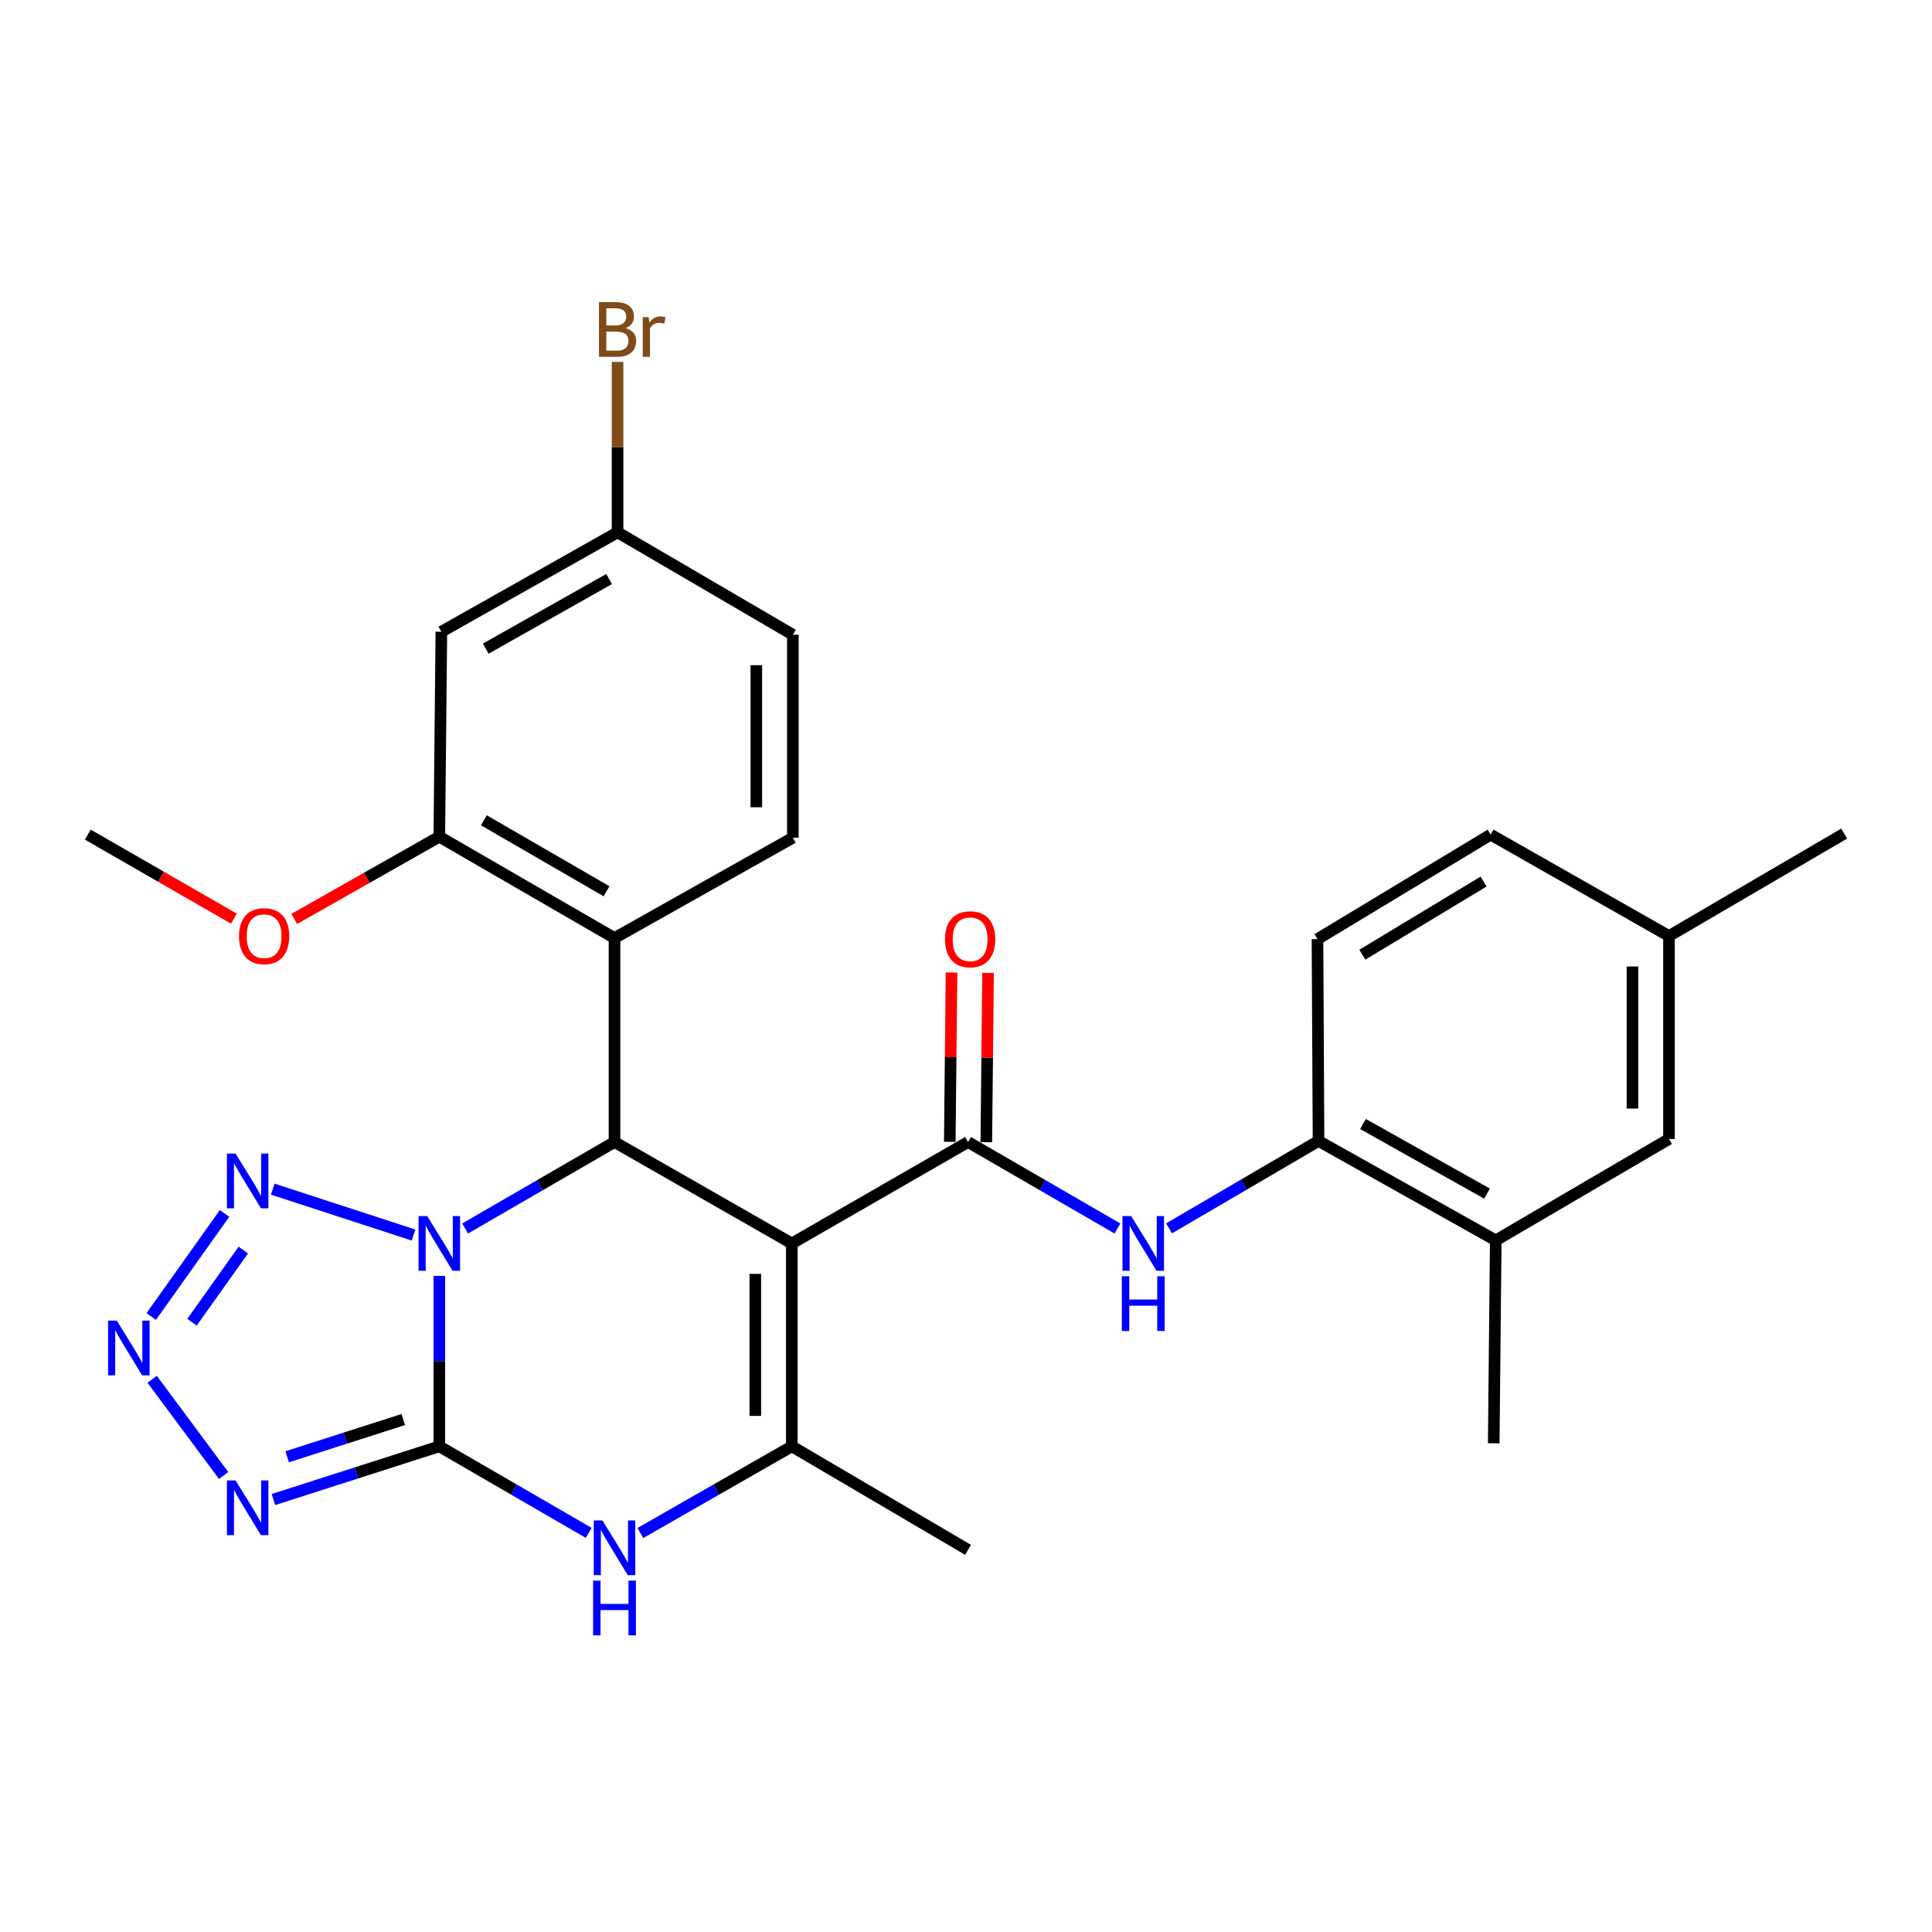 <?xml version='1.0' encoding='iso-8859-1'?>
<svg version='1.1' baseProfile='full'
              xmlns='http://www.w3.org/2000/svg'
                      xmlns:rdkit='http://www.rdkit.org/xml'
                      xmlns:xlink='http://www.w3.org/1999/xlink'
                  xml:space='preserve'
width='1000px' height='1000px' viewBox='0 0 1000 1000'>
<!-- END OF HEADER -->
<rect style='opacity:1.0;fill:#FFFFFF;stroke:none' width='1000' height='1000' x='0' y='0'> </rect>
<path class='bond-0' d='M 227.386,660.39 L 227.386,704.506' style='fill:none;fill-rule:evenodd;stroke:#0000FF;stroke-width:6px;stroke-linecap:butt;stroke-linejoin:miter;stroke-opacity:1' />
<path class='bond-0' d='M 227.386,704.506 L 227.386,748.623' style='fill:none;fill-rule:evenodd;stroke:#000000;stroke-width:6px;stroke-linecap:butt;stroke-linejoin:miter;stroke-opacity:1' />
<path class='bond-2' d='M 240.746,635.869 L 279.407,613.485' style='fill:none;fill-rule:evenodd;stroke:#0000FF;stroke-width:6px;stroke-linecap:butt;stroke-linejoin:miter;stroke-opacity:1' />
<path class='bond-2' d='M 279.407,613.485 L 318.068,591.1' style='fill:none;fill-rule:evenodd;stroke:#000000;stroke-width:6px;stroke-linecap:butt;stroke-linejoin:miter;stroke-opacity:1' />
<path class='bond-7' d='M 214.038,639.253 L 141.184,615.503' style='fill:none;fill-rule:evenodd;stroke:#0000FF;stroke-width:6px;stroke-linecap:butt;stroke-linejoin:miter;stroke-opacity:1' />
<path class='bond-3' d='M 227.386,748.623 L 184.458,762.39' style='fill:none;fill-rule:evenodd;stroke:#000000;stroke-width:6px;stroke-linecap:butt;stroke-linejoin:miter;stroke-opacity:1' />
<path class='bond-3' d='M 184.458,762.39 L 141.53,776.157' style='fill:none;fill-rule:evenodd;stroke:#0000FF;stroke-width:6px;stroke-linecap:butt;stroke-linejoin:miter;stroke-opacity:1' />
<path class='bond-3' d='M 208.735,734.751 L 178.685,744.388' style='fill:none;fill-rule:evenodd;stroke:#000000;stroke-width:6px;stroke-linecap:butt;stroke-linejoin:miter;stroke-opacity:1' />
<path class='bond-3' d='M 178.685,744.388 L 148.636,754.025' style='fill:none;fill-rule:evenodd;stroke:#0000FF;stroke-width:6px;stroke-linecap:butt;stroke-linejoin:miter;stroke-opacity:1' />
<path class='bond-6' d='M 227.386,748.623 L 266.047,771.016' style='fill:none;fill-rule:evenodd;stroke:#000000;stroke-width:6px;stroke-linecap:butt;stroke-linejoin:miter;stroke-opacity:1' />
<path class='bond-6' d='M 266.047,771.016 L 304.708,793.41' style='fill:none;fill-rule:evenodd;stroke:#0000FF;stroke-width:6px;stroke-linecap:butt;stroke-linejoin:miter;stroke-opacity:1' />
<path class='bond-1' d='M 409.853,643.604 L 318.068,591.1' style='fill:none;fill-rule:evenodd;stroke:#000000;stroke-width:6px;stroke-linecap:butt;stroke-linejoin:miter;stroke-opacity:1' />
<path class='bond-4' d='M 409.853,643.604 L 501.061,591.1' style='fill:none;fill-rule:evenodd;stroke:#000000;stroke-width:6px;stroke-linecap:butt;stroke-linejoin:miter;stroke-opacity:1' />
<path class='bond-5' d='M 409.853,643.604 L 409.853,748.623' style='fill:none;fill-rule:evenodd;stroke:#000000;stroke-width:6px;stroke-linecap:butt;stroke-linejoin:miter;stroke-opacity:1' />
<path class='bond-5' d='M 390.948,659.357 L 390.948,732.87' style='fill:none;fill-rule:evenodd;stroke:#000000;stroke-width:6px;stroke-linecap:butt;stroke-linejoin:miter;stroke-opacity:1' />
<path class='bond-9' d='M 318.068,591.1 L 318.068,485.546' style='fill:none;fill-rule:evenodd;stroke:#000000;stroke-width:6px;stroke-linecap:butt;stroke-linejoin:miter;stroke-opacity:1' />
<path class='bond-29' d='M 115.745,763.699 L 78.745,713.921' style='fill:none;fill-rule:evenodd;stroke:#0000FF;stroke-width:6px;stroke-linecap:butt;stroke-linejoin:miter;stroke-opacity:1' />
<path class='bond-10' d='M 501.061,591.1 L 539.722,613.485' style='fill:none;fill-rule:evenodd;stroke:#000000;stroke-width:6px;stroke-linecap:butt;stroke-linejoin:miter;stroke-opacity:1' />
<path class='bond-10' d='M 539.722,613.485 L 578.383,635.869' style='fill:none;fill-rule:evenodd;stroke:#0000FF;stroke-width:6px;stroke-linecap:butt;stroke-linejoin:miter;stroke-opacity:1' />
<path class='bond-16' d='M 510.513,591.197 L 510.96,547.38' style='fill:none;fill-rule:evenodd;stroke:#000000;stroke-width:6px;stroke-linecap:butt;stroke-linejoin:miter;stroke-opacity:1' />
<path class='bond-16' d='M 510.96,547.38 L 511.407,503.564' style='fill:none;fill-rule:evenodd;stroke:#FF0000;stroke-width:6px;stroke-linecap:butt;stroke-linejoin:miter;stroke-opacity:1' />
<path class='bond-16' d='M 491.609,591.004 L 492.056,547.187' style='fill:none;fill-rule:evenodd;stroke:#000000;stroke-width:6px;stroke-linecap:butt;stroke-linejoin:miter;stroke-opacity:1' />
<path class='bond-16' d='M 492.056,547.187 L 492.503,503.371' style='fill:none;fill-rule:evenodd;stroke:#FF0000;stroke-width:6px;stroke-linecap:butt;stroke-linejoin:miter;stroke-opacity:1' />
<path class='bond-23' d='M 409.853,748.623 L 501.061,802.199' style='fill:none;fill-rule:evenodd;stroke:#000000;stroke-width:6px;stroke-linecap:butt;stroke-linejoin:miter;stroke-opacity:1' />
<path class='bond-30' d='M 409.853,748.623 L 370.653,771.056' style='fill:none;fill-rule:evenodd;stroke:#000000;stroke-width:6px;stroke-linecap:butt;stroke-linejoin:miter;stroke-opacity:1' />
<path class='bond-30' d='M 370.653,771.056 L 331.452,793.489' style='fill:none;fill-rule:evenodd;stroke:#0000FF;stroke-width:6px;stroke-linecap:butt;stroke-linejoin:miter;stroke-opacity:1' />
<path class='bond-8' d='M 116.226,628.078 L 78.285,681.409' style='fill:none;fill-rule:evenodd;stroke:#0000FF;stroke-width:6px;stroke-linecap:butt;stroke-linejoin:miter;stroke-opacity:1' />
<path class='bond-8' d='M 125.939,647.037 L 99.381,684.368' style='fill:none;fill-rule:evenodd;stroke:#0000FF;stroke-width:6px;stroke-linecap:butt;stroke-linejoin:miter;stroke-opacity:1' />
<path class='bond-11' d='M 318.068,485.546 L 227.386,433.073' style='fill:none;fill-rule:evenodd;stroke:#000000;stroke-width:6px;stroke-linecap:butt;stroke-linejoin:miter;stroke-opacity:1' />
<path class='bond-11' d='M 313.935,461.312 L 250.457,424.581' style='fill:none;fill-rule:evenodd;stroke:#000000;stroke-width:6px;stroke-linecap:butt;stroke-linejoin:miter;stroke-opacity:1' />
<path class='bond-13' d='M 318.068,485.546 L 410.379,433.598' style='fill:none;fill-rule:evenodd;stroke:#000000;stroke-width:6px;stroke-linecap:butt;stroke-linejoin:miter;stroke-opacity:1' />
<path class='bond-12' d='M 605.11,635.788 L 643.789,613.171' style='fill:none;fill-rule:evenodd;stroke:#0000FF;stroke-width:6px;stroke-linecap:butt;stroke-linejoin:miter;stroke-opacity:1' />
<path class='bond-12' d='M 643.789,613.171 L 682.467,590.554' style='fill:none;fill-rule:evenodd;stroke:#000000;stroke-width:6px;stroke-linecap:butt;stroke-linejoin:miter;stroke-opacity:1' />
<path class='bond-14' d='M 227.386,433.073 L 228.447,326.994' style='fill:none;fill-rule:evenodd;stroke:#000000;stroke-width:6px;stroke-linecap:butt;stroke-linejoin:miter;stroke-opacity:1' />
<path class='bond-22' d='M 227.386,433.073 L 189.848,454.355' style='fill:none;fill-rule:evenodd;stroke:#000000;stroke-width:6px;stroke-linecap:butt;stroke-linejoin:miter;stroke-opacity:1' />
<path class='bond-22' d='M 189.848,454.355 L 152.31,475.637' style='fill:none;fill-rule:evenodd;stroke:#FF0000;stroke-width:6px;stroke-linecap:butt;stroke-linejoin:miter;stroke-opacity:1' />
<path class='bond-15' d='M 682.467,590.554 L 774.2,642.018' style='fill:none;fill-rule:evenodd;stroke:#000000;stroke-width:6px;stroke-linecap:butt;stroke-linejoin:miter;stroke-opacity:1' />
<path class='bond-15' d='M 705.477,581.786 L 769.69,617.811' style='fill:none;fill-rule:evenodd;stroke:#000000;stroke-width:6px;stroke-linecap:butt;stroke-linejoin:miter;stroke-opacity:1' />
<path class='bond-18' d='M 682.467,590.554 L 681.932,486.082' style='fill:none;fill-rule:evenodd;stroke:#000000;stroke-width:6px;stroke-linecap:butt;stroke-linejoin:miter;stroke-opacity:1' />
<path class='bond-20' d='M 410.379,433.598 L 410.379,328.548' style='fill:none;fill-rule:evenodd;stroke:#000000;stroke-width:6px;stroke-linecap:butt;stroke-linejoin:miter;stroke-opacity:1' />
<path class='bond-20' d='M 391.473,417.841 L 391.473,344.306' style='fill:none;fill-rule:evenodd;stroke:#000000;stroke-width:6px;stroke-linecap:butt;stroke-linejoin:miter;stroke-opacity:1' />
<path class='bond-31' d='M 228.447,326.994 L 319.654,275.529' style='fill:none;fill-rule:evenodd;stroke:#000000;stroke-width:6px;stroke-linecap:butt;stroke-linejoin:miter;stroke-opacity:1' />
<path class='bond-31' d='M 251.419,335.739 L 315.264,299.714' style='fill:none;fill-rule:evenodd;stroke:#000000;stroke-width:6px;stroke-linecap:butt;stroke-linejoin:miter;stroke-opacity:1' />
<path class='bond-17' d='M 774.2,642.018 L 863.863,589.535' style='fill:none;fill-rule:evenodd;stroke:#000000;stroke-width:6px;stroke-linecap:butt;stroke-linejoin:miter;stroke-opacity:1' />
<path class='bond-26' d='M 774.2,642.018 L 773.149,747.037' style='fill:none;fill-rule:evenodd;stroke:#000000;stroke-width:6px;stroke-linecap:butt;stroke-linejoin:miter;stroke-opacity:1' />
<path class='bond-32' d='M 863.863,589.535 L 863.863,484.485' style='fill:none;fill-rule:evenodd;stroke:#000000;stroke-width:6px;stroke-linecap:butt;stroke-linejoin:miter;stroke-opacity:1' />
<path class='bond-32' d='M 844.958,573.778 L 844.958,500.243' style='fill:none;fill-rule:evenodd;stroke:#000000;stroke-width:6px;stroke-linecap:butt;stroke-linejoin:miter;stroke-opacity:1' />
<path class='bond-24' d='M 681.932,486.082 L 771.553,432.002' style='fill:none;fill-rule:evenodd;stroke:#000000;stroke-width:6px;stroke-linecap:butt;stroke-linejoin:miter;stroke-opacity:1' />
<path class='bond-24' d='M 705.142,494.156 L 767.877,456.301' style='fill:none;fill-rule:evenodd;stroke:#000000;stroke-width:6px;stroke-linecap:butt;stroke-linejoin:miter;stroke-opacity:1' />
<path class='bond-19' d='M 319.654,275.529 L 410.379,328.548' style='fill:none;fill-rule:evenodd;stroke:#000000;stroke-width:6px;stroke-linecap:butt;stroke-linejoin:miter;stroke-opacity:1' />
<path class='bond-25' d='M 319.654,275.529 L 319.654,231.423' style='fill:none;fill-rule:evenodd;stroke:#000000;stroke-width:6px;stroke-linecap:butt;stroke-linejoin:miter;stroke-opacity:1' />
<path class='bond-25' d='M 319.654,231.423 L 319.654,187.317' style='fill:none;fill-rule:evenodd;stroke:#7F4C19;stroke-width:6px;stroke-linecap:butt;stroke-linejoin:miter;stroke-opacity:1' />
<path class='bond-21' d='M 863.863,484.485 L 771.553,432.002' style='fill:none;fill-rule:evenodd;stroke:#000000;stroke-width:6px;stroke-linecap:butt;stroke-linejoin:miter;stroke-opacity:1' />
<path class='bond-27' d='M 863.863,484.485 L 954.545,431.466' style='fill:none;fill-rule:evenodd;stroke:#000000;stroke-width:6px;stroke-linecap:butt;stroke-linejoin:miter;stroke-opacity:1' />
<path class='bond-28' d='M 121.072,475.494 L 83.263,453.748' style='fill:none;fill-rule:evenodd;stroke:#FF0000;stroke-width:6px;stroke-linecap:butt;stroke-linejoin:miter;stroke-opacity:1' />
<path class='bond-28' d='M 83.263,453.748 L 45.455,432.002' style='fill:none;fill-rule:evenodd;stroke:#000000;stroke-width:6px;stroke-linecap:butt;stroke-linejoin:miter;stroke-opacity:1' />
<path  class='atom-0' d='M 221.126 629.444
L 230.406 644.444
Q 231.326 645.924, 232.806 648.604
Q 234.286 651.284, 234.366 651.444
L 234.366 629.444
L 238.126 629.444
L 238.126 657.764
L 234.246 657.764
L 224.286 641.364
Q 223.126 639.444, 221.886 637.244
Q 220.686 635.044, 220.326 634.364
L 220.326 657.764
L 216.646 657.764
L 216.646 629.444
L 221.126 629.444
' fill='#0000FF'/>
<path  class='atom-4' d='M 121.926 766.276
L 131.206 781.276
Q 132.126 782.756, 133.606 785.436
Q 135.086 788.116, 135.166 788.276
L 135.166 766.276
L 138.926 766.276
L 138.926 794.596
L 135.046 794.596
L 125.086 778.196
Q 123.926 776.276, 122.686 774.076
Q 121.486 771.876, 121.126 771.196
L 121.126 794.596
L 117.446 794.596
L 117.446 766.276
L 121.926 766.276
' fill='#0000FF'/>
<path  class='atom-7' d='M 311.808 786.988
L 321.088 801.988
Q 322.008 803.468, 323.488 806.148
Q 324.968 808.828, 325.048 808.988
L 325.048 786.988
L 328.808 786.988
L 328.808 815.308
L 324.928 815.308
L 314.968 798.908
Q 313.808 796.988, 312.568 794.788
Q 311.368 792.588, 311.008 791.908
L 311.008 815.308
L 307.328 815.308
L 307.328 786.988
L 311.808 786.988
' fill='#0000FF'/>
<path  class='atom-7' d='M 306.988 818.14
L 310.828 818.14
L 310.828 830.18
L 325.308 830.18
L 325.308 818.14
L 329.148 818.14
L 329.148 846.46
L 325.308 846.46
L 325.308 833.38
L 310.828 833.38
L 310.828 846.46
L 306.988 846.46
L 306.988 818.14
' fill='#0000FF'/>
<path  class='atom-8' d='M 121.926 597.106
L 131.206 612.106
Q 132.126 613.586, 133.606 616.266
Q 135.086 618.946, 135.166 619.106
L 135.166 597.106
L 138.926 597.106
L 138.926 625.426
L 135.046 625.426
L 125.086 609.026
Q 123.926 607.106, 122.686 604.906
Q 121.486 602.706, 121.126 602.026
L 121.126 625.426
L 117.446 625.426
L 117.446 597.106
L 121.926 597.106
' fill='#0000FF'/>
<path  class='atom-9' d='M 60.431 683.545
L 69.712 698.545
Q 70.632 700.025, 72.112 702.705
Q 73.591 705.385, 73.671 705.545
L 73.671 683.545
L 77.431 683.545
L 77.431 711.865
L 73.552 711.865
L 63.592 695.465
Q 62.431 693.545, 61.191 691.345
Q 59.992 689.145, 59.632 688.465
L 59.632 711.865
L 55.952 711.865
L 55.952 683.545
L 60.431 683.545
' fill='#0000FF'/>
<path  class='atom-11' d='M 585.483 629.444
L 594.763 644.444
Q 595.683 645.924, 597.163 648.604
Q 598.643 651.284, 598.723 651.444
L 598.723 629.444
L 602.483 629.444
L 602.483 657.764
L 598.603 657.764
L 588.643 641.364
Q 587.483 639.444, 586.243 637.244
Q 585.043 635.044, 584.683 634.364
L 584.683 657.764
L 581.003 657.764
L 581.003 629.444
L 585.483 629.444
' fill='#0000FF'/>
<path  class='atom-11' d='M 580.663 660.596
L 584.503 660.596
L 584.503 672.636
L 598.983 672.636
L 598.983 660.596
L 602.823 660.596
L 602.823 688.916
L 598.983 688.916
L 598.983 675.836
L 584.503 675.836
L 584.503 688.916
L 580.663 688.916
L 580.663 660.596
' fill='#0000FF'/>
<path  class='atom-17' d='M 489.132 486.162
Q 489.132 479.362, 492.492 475.562
Q 495.852 471.762, 502.132 471.762
Q 508.412 471.762, 511.772 475.562
Q 515.132 479.362, 515.132 486.162
Q 515.132 493.042, 511.732 496.962
Q 508.332 500.842, 502.132 500.842
Q 495.892 500.842, 492.492 496.962
Q 489.132 493.082, 489.132 486.162
M 502.132 497.642
Q 506.452 497.642, 508.772 494.762
Q 511.132 491.842, 511.132 486.162
Q 511.132 480.602, 508.772 477.802
Q 506.452 474.962, 502.132 474.962
Q 497.812 474.962, 495.452 477.762
Q 493.132 480.562, 493.132 486.162
Q 493.132 491.882, 495.452 494.762
Q 497.812 497.642, 502.132 497.642
' fill='#FF0000'/>
<path  class='atom-23' d='M 123.704 484.565
Q 123.704 477.765, 127.064 473.965
Q 130.424 470.165, 136.704 470.165
Q 142.984 470.165, 146.344 473.965
Q 149.704 477.765, 149.704 484.565
Q 149.704 491.445, 146.304 495.365
Q 142.904 499.245, 136.704 499.245
Q 130.464 499.245, 127.064 495.365
Q 123.704 491.485, 123.704 484.565
M 136.704 496.045
Q 141.024 496.045, 143.344 493.165
Q 145.704 490.245, 145.704 484.565
Q 145.704 479.005, 143.344 476.205
Q 141.024 473.365, 136.704 473.365
Q 132.384 473.365, 130.024 476.165
Q 127.704 478.965, 127.704 484.565
Q 127.704 490.285, 130.024 493.165
Q 132.384 496.045, 136.704 496.045
' fill='#FF0000'/>
<path  class='atom-26' d='M 323.794 169.812
Q 326.514 170.572, 327.874 172.252
Q 329.274 173.892, 329.274 176.332
Q 329.274 180.252, 326.754 182.492
Q 324.274 184.692, 319.554 184.692
L 310.034 184.692
L 310.034 156.372
L 318.394 156.372
Q 323.234 156.372, 325.674 158.332
Q 328.114 160.292, 328.114 163.892
Q 328.114 168.172, 323.794 169.812
M 313.834 159.572
L 313.834 168.452
L 318.394 168.452
Q 321.194 168.452, 322.634 167.332
Q 324.114 166.172, 324.114 163.892
Q 324.114 159.572, 318.394 159.572
L 313.834 159.572
M 319.554 181.492
Q 322.314 181.492, 323.794 180.172
Q 325.274 178.852, 325.274 176.332
Q 325.274 174.012, 323.634 172.852
Q 322.034 171.652, 318.954 171.652
L 313.834 171.652
L 313.834 181.492
L 319.554 181.492
' fill='#7F4C19'/>
<path  class='atom-26' d='M 335.714 164.132
L 336.154 166.972
Q 338.314 163.772, 341.834 163.772
Q 342.954 163.772, 344.474 164.172
L 343.874 167.532
Q 342.154 167.132, 341.194 167.132
Q 339.514 167.132, 338.394 167.812
Q 337.314 168.452, 336.434 170.012
L 336.434 184.692
L 332.674 184.692
L 332.674 164.132
L 335.714 164.132
' fill='#7F4C19'/>
</svg>
